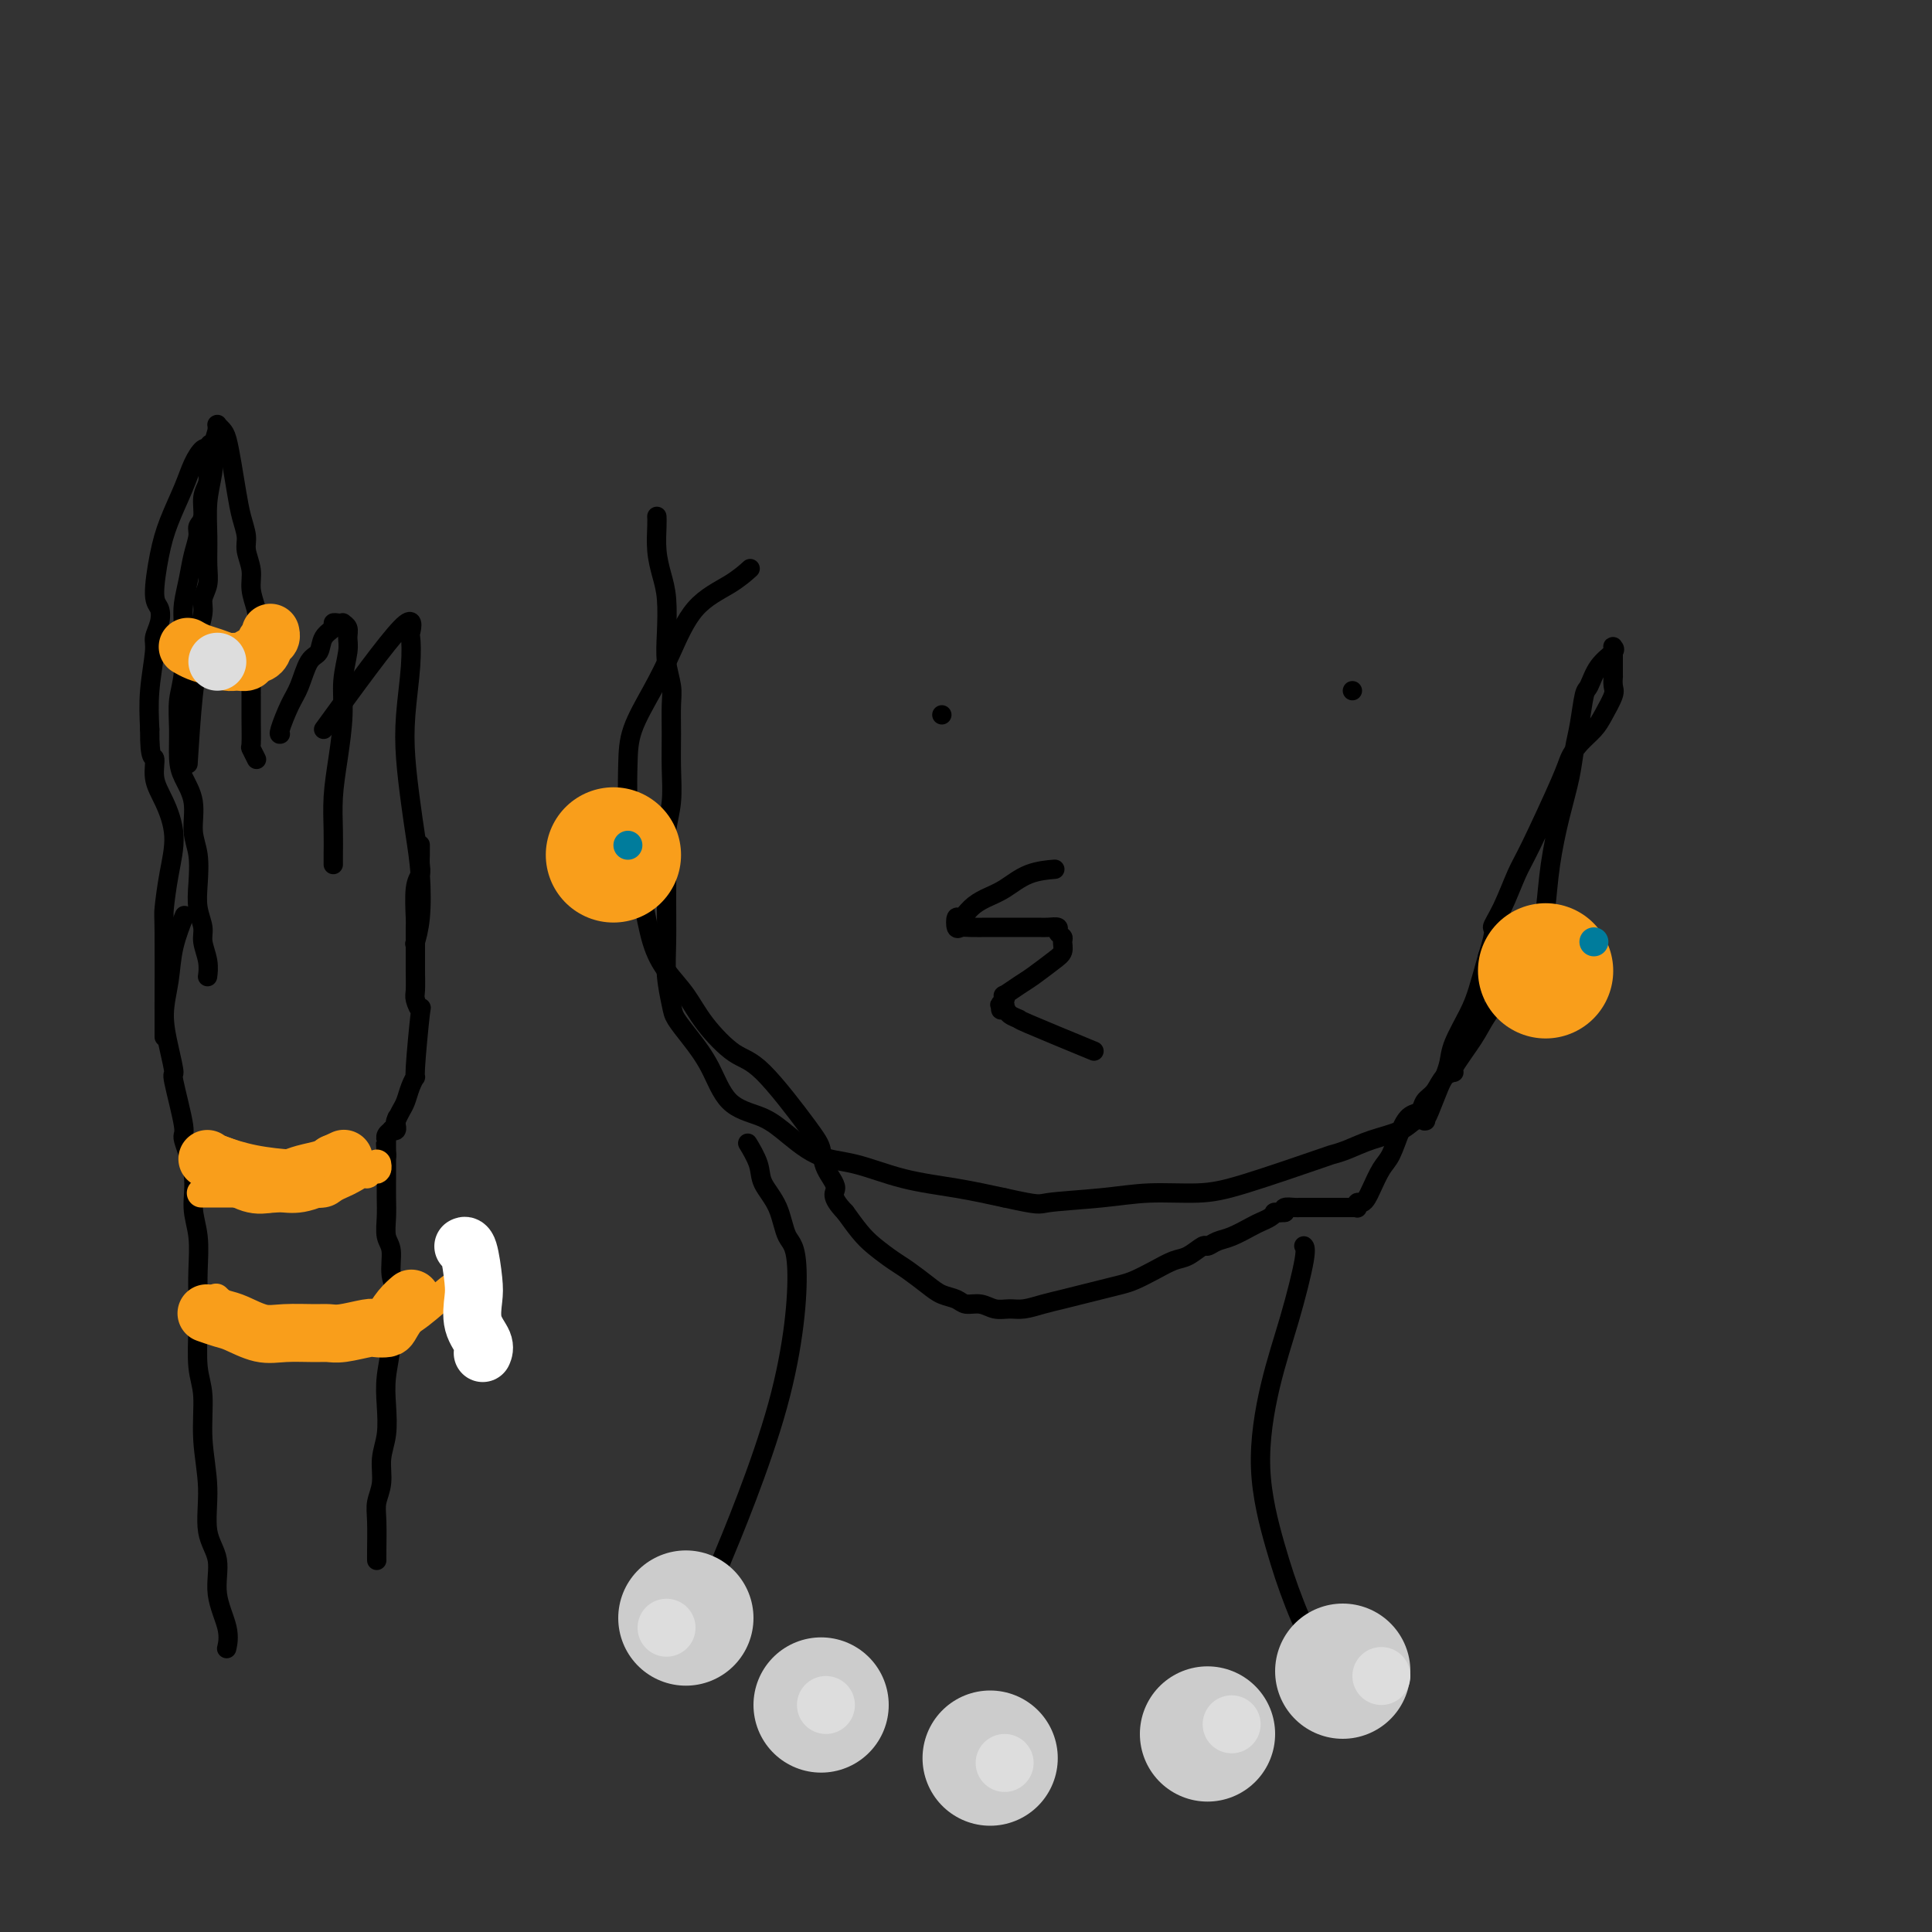 <svg viewBox='0 0 400 400' version='1.1' xmlns='http://www.w3.org/2000/svg' xmlns:xlink='http://www.w3.org/1999/xlink'><rect x="0" y="0" width="400" height="400" fill="#333333" stroke="none"/><g fill='none' stroke='#000000' stroke-width='4' stroke-linecap='round' stroke-linejoin='round'><path d='M136,107c-0.000,-0.008 -0.001,-0.015 0,0c0.001,0.015 0.003,0.054 0,0c-0.003,-0.054 -0.011,-0.201 0,0c0.011,0.201 0.042,0.751 0,2c-0.042,1.249 -0.156,3.197 0,5c0.156,1.803 0.581,3.462 1,5c0.419,1.538 0.830,2.955 1,5c0.170,2.045 0.098,4.719 0,7c-0.098,2.281 -0.223,4.169 0,6c0.223,1.831 0.793,3.605 1,5c0.207,1.395 0.052,2.413 0,4c-0.052,1.587 0.000,3.745 0,6c-0.000,2.255 -0.053,4.609 0,7c0.053,2.391 0.211,4.819 0,7c-0.211,2.181 -0.789,4.114 -1,6c-0.211,1.886 -0.053,3.723 0,6c0.053,2.277 0.002,4.993 0,8c-0.002,3.007 0.046,6.305 0,9c-0.046,2.695 -0.186,4.787 0,7c0.186,2.213 0.697,4.546 1,6c0.303,1.454 0.398,2.027 1,3c0.602,0.973 1.712,2.344 3,4c1.288,1.656 2.754,3.596 4,6c1.246,2.404 2.272,5.272 4,7c1.728,1.728 4.159,2.315 6,3c1.841,0.685 3.094,1.468 5,3c1.906,1.532 4.467,3.814 7,5c2.533,1.186 5.040,1.277 8,2c2.960,0.723 6.374,2.079 10,3c3.626,0.921 7.465,1.406 11,2c3.535,0.594 6.768,1.297 10,2'/><path d='M208,248c7.530,1.662 6.857,1.318 9,1c2.143,-0.318 7.104,-0.611 11,-1c3.896,-0.389 6.726,-0.874 10,-1c3.274,-0.126 6.990,0.108 10,0c3.010,-0.108 5.314,-0.557 10,-2c4.686,-1.443 11.755,-3.881 15,-5c3.245,-1.119 2.665,-0.920 3,-1c0.335,-0.080 1.586,-0.438 3,-1c1.414,-0.562 2.992,-1.327 5,-2c2.008,-0.673 4.447,-1.252 6,-2c1.553,-0.748 2.220,-1.665 3,-2c0.780,-0.335 1.673,-0.090 2,0c0.327,0.090 0.088,0.024 0,0c-0.088,-0.024 -0.024,-0.006 0,0c0.024,0.006 0.006,0.002 0,0c-0.006,-0.002 -0.002,0.000 0,0c0.002,-0.000 0.003,-0.003 0,0c-0.003,0.003 -0.008,0.011 0,0c0.008,-0.011 0.029,-0.043 0,0c-0.029,0.043 -0.110,0.161 0,0c0.110,-0.161 0.409,-0.599 1,-2c0.591,-1.401 1.475,-3.764 2,-5c0.525,-1.236 0.693,-1.346 1,-2c0.307,-0.654 0.754,-1.852 1,-3c0.246,-1.148 0.293,-2.246 1,-4c0.707,-1.754 2.075,-4.165 3,-6c0.925,-1.835 1.407,-3.096 2,-5c0.593,-1.904 1.296,-4.452 2,-7'/><path d='M308,198c2.004,-6.168 1.013,-5.588 1,-6c-0.013,-0.412 0.952,-1.814 2,-4c1.048,-2.186 2.181,-5.155 3,-7c0.819,-1.845 1.326,-2.567 3,-6c1.674,-3.433 4.517,-9.579 6,-13c1.483,-3.421 1.606,-4.118 2,-5c0.394,-0.882 1.058,-1.951 2,-3c0.942,-1.049 2.161,-2.079 3,-3c0.839,-0.921 1.297,-1.733 2,-3c0.703,-1.267 1.653,-2.990 2,-4c0.347,-1.010 0.093,-1.308 0,-2c-0.093,-0.692 -0.025,-1.779 0,-2c0.025,-0.221 0.007,0.425 0,0c-0.007,-0.425 -0.002,-1.921 0,-3c0.002,-1.079 -0.000,-1.739 0,-2c0.000,-0.261 0.003,-0.121 0,0c-0.003,0.121 -0.010,0.222 0,0c0.010,-0.222 0.038,-0.767 0,-1c-0.038,-0.233 -0.143,-0.155 0,0c0.143,0.155 0.533,0.386 0,1c-0.533,0.614 -1.988,1.611 -3,3c-1.012,1.389 -1.580,3.170 -2,4c-0.420,0.830 -0.693,0.710 -1,2c-0.307,1.290 -0.649,3.990 -1,6c-0.351,2.010 -0.710,3.331 -1,5c-0.290,1.669 -0.511,3.685 -1,6c-0.489,2.315 -1.244,4.930 -2,8c-0.756,3.070 -1.511,6.596 -2,10c-0.489,3.404 -0.711,6.687 -1,9c-0.289,2.313 -0.644,3.657 -1,5'/><path d='M319,193c-1.830,8.818 -1.406,5.361 -2,5c-0.594,-0.361 -2.206,2.372 -4,5c-1.794,2.628 -3.769,5.150 -5,7c-1.231,1.850 -1.719,3.027 -3,5c-1.281,1.973 -3.355,4.741 -4,6c-0.645,1.259 0.140,1.010 0,1c-0.140,-0.010 -1.206,0.220 -2,1c-0.794,0.780 -1.315,2.111 -2,3c-0.685,0.889 -1.535,1.337 -2,2c-0.465,0.663 -0.547,1.541 -1,2c-0.453,0.459 -1.277,0.501 -2,1c-0.723,0.499 -1.346,1.457 -2,3c-0.654,1.543 -1.341,3.671 -2,5c-0.659,1.329 -1.291,1.858 -2,3c-0.709,1.142 -1.496,2.898 -2,4c-0.504,1.102 -0.723,1.549 -1,2c-0.277,0.451 -0.610,0.905 -1,1c-0.390,0.095 -0.838,-0.171 -1,0c-0.162,0.171 -0.038,0.778 0,1c0.038,0.222 -0.010,0.060 0,0c0.010,-0.060 0.078,-0.016 0,0c-0.078,0.016 -0.301,0.004 -1,0c-0.699,-0.004 -1.875,-0.001 -3,0c-1.125,0.001 -2.198,0.001 -3,0c-0.802,-0.001 -1.333,-0.001 -2,0c-0.667,0.001 -1.472,0.003 -2,0c-0.528,-0.003 -0.781,-0.011 -1,0c-0.219,0.011 -0.405,0.041 -1,0c-0.595,-0.041 -1.599,-0.155 -2,0c-0.401,0.155 -0.201,0.577 0,1'/><path d='M266,251c-2.895,0.263 -2.133,-0.080 -2,0c0.133,0.080 -0.362,0.584 -1,1c-0.638,0.416 -1.418,0.743 -2,1c-0.582,0.257 -0.966,0.445 -2,1c-1.034,0.555 -2.717,1.476 -4,2c-1.283,0.524 -2.166,0.650 -3,1c-0.834,0.350 -1.618,0.923 -2,1c-0.382,0.077 -0.360,-0.340 -1,0c-0.640,0.340 -1.941,1.439 -3,2c-1.059,0.561 -1.875,0.584 -3,1c-1.125,0.416 -2.558,1.225 -4,2c-1.442,0.775 -2.892,1.517 -4,2c-1.108,0.483 -1.874,0.706 -3,1c-1.126,0.294 -2.612,0.657 -4,1c-1.388,0.343 -2.678,0.666 -4,1c-1.322,0.334 -2.675,0.679 -4,1c-1.325,0.321 -2.623,0.618 -4,1c-1.377,0.382 -2.834,0.849 -4,1c-1.166,0.151 -2.041,-0.015 -3,0c-0.959,0.015 -2.003,0.212 -3,0c-0.997,-0.212 -1.945,-0.832 -3,-1c-1.055,-0.168 -2.215,0.117 -3,0c-0.785,-0.117 -1.195,-0.635 -2,-1c-0.805,-0.365 -2.004,-0.576 -3,-1c-0.996,-0.424 -1.789,-1.060 -3,-2c-1.211,-0.940 -2.841,-2.183 -4,-3c-1.159,-0.817 -1.847,-1.209 -3,-2c-1.153,-0.791 -2.772,-1.982 -4,-3c-1.228,-1.018 -2.065,-1.862 -3,-3c-0.935,-1.138 -1.967,-2.569 -3,-4'/><path d='M175,251c-3.438,-3.575 -2.033,-4.012 -2,-5c0.033,-0.988 -1.308,-2.527 -2,-4c-0.692,-1.473 -0.737,-2.882 -1,-4c-0.263,-1.118 -0.744,-1.947 -3,-5c-2.256,-3.053 -6.288,-8.332 -9,-11c-2.712,-2.668 -4.106,-2.727 -6,-4c-1.894,-1.273 -4.289,-3.761 -6,-6c-1.711,-2.239 -2.738,-4.230 -4,-6c-1.262,-1.770 -2.759,-3.321 -4,-5c-1.241,-1.679 -2.228,-3.486 -3,-6c-0.772,-2.514 -1.331,-5.733 -2,-9c-0.669,-3.267 -1.449,-6.580 -2,-10c-0.551,-3.420 -0.872,-6.945 -1,-10c-0.128,-3.055 -0.064,-5.639 0,-8c0.064,-2.361 0.127,-4.497 1,-7c0.873,-2.503 2.557,-5.372 4,-8c1.443,-2.628 2.646,-5.016 4,-8c1.354,-2.984 2.858,-6.563 5,-9c2.142,-2.437 4.923,-3.733 7,-5c2.077,-1.267 3.451,-2.505 4,-3c0.549,-0.495 0.275,-0.248 0,0'/><path d='M155,237c0.004,0.007 0.008,0.014 0,0c-0.008,-0.014 -0.029,-0.049 0,0c0.029,0.049 0.109,0.180 0,0c-0.109,-0.180 -0.406,-0.672 0,0c0.406,0.672 1.515,2.509 2,4c0.485,1.491 0.347,2.637 1,4c0.653,1.363 2.096,2.945 3,5c0.904,2.055 1.270,4.584 2,6c0.730,1.416 1.825,1.720 2,7c0.175,5.280 -0.568,15.537 -4,28c-3.432,12.463 -9.552,27.132 -12,33c-2.448,5.868 -1.224,2.934 0,0'/><path d='M270,258c-0.000,-0.000 -0.001,-0.001 0,0c0.001,0.001 0.002,0.002 0,0c-0.002,-0.002 -0.009,-0.008 0,0c0.009,0.008 0.032,0.030 0,0c-0.032,-0.030 -0.120,-0.112 0,0c0.120,0.112 0.447,0.420 0,3c-0.447,2.580 -1.668,7.433 -3,12c-1.332,4.567 -2.776,8.847 -4,14c-1.224,5.153 -2.229,11.179 -2,17c0.229,5.821 1.691,11.438 3,16c1.309,4.562 2.464,8.068 4,12c1.536,3.932 3.452,8.289 6,12c2.548,3.711 5.728,6.774 7,8c1.272,1.226 0.636,0.613 0,0'/></g>
<g fill='none' stroke='#CCCCCC' stroke-width='4' stroke-linecap='round' stroke-linejoin='round'><path d='M140,333c0.000,-0.000 0.000,-0.000 0,0c0.000,0.000 0.000,0.000 0,0c0.000,-0.000 -0.000,-0.000 0,0c0.000,0.000 0.000,0.001 0,0c-0.000,-0.001 0.000,-0.003 0,0c0.000,0.003 0.000,0.011 0,0c0.000,-0.011 0.000,-0.042 0,0c0.000,0.042 0.000,0.155 0,0c0.000,-0.155 0.000,-0.579 0,-1c0.000,-0.421 0.000,-0.837 0,-1c0.000,-0.163 0.000,-0.071 0,0c0.000,0.071 0.000,0.122 0,0c-0.000,-0.122 0.000,-0.418 0,0c0.000,0.418 0.000,1.548 0,2c0.000,0.452 0.000,0.226 0,0'/></g>
<g fill='none' stroke='#CCCCCC' stroke-width='28' stroke-linecap='round' stroke-linejoin='round'><path d='M142,335c0.000,0.000 0.000,0.000 0,0c0.000,0.000 0.000,0.000 0,0c0.000,-0.000 0.000,0.000 0,0c-0.000,0.000 0.000,0.000 0,0c0.000,0.000 0.000,0.000 0,0'/><path d='M170,353c0.000,0.000 0.000,0.000 0,0c0.000,0.000 0.000,0.000 0,0c0.000,0.000 0.000,0.000 0,0c0.000,0.000 0.000,0.000 0,0c0.000,0.000 0.000,0.000 0,0'/><path d='M205,364c0.000,0.000 0.000,0.000 0,0c0.000,0.000 0.000,0.000 0,0c0.000,0.000 -0.000,0.000 0,0c0.000,0.000 0.000,0.000 0,0c0.000,-0.000 0.000,0.000 0,0'/><path d='M250,359c0.000,0.000 0.000,0.000 0,0c0.000,0.000 -0.000,0.000 0,0c0.000,0.000 0.000,0.000 0,0c-0.000,0.000 -0.000,-0.000 0,0c0.000,0.000 0.000,0.000 0,0c0.000,-0.000 0.000,0.000 0,0c0.000,0.000 0.000,0.000 0,0'/><path d='M278,346c0.000,0.000 0.000,0.000 0,0c0.000,0.000 0.000,0.000 0,0c0.000,0.000 0.000,0.000 0,0c0.000,0.000 0.000,0.000 0,0c0.000,0.000 0.000,0.000 0,0c0.000,0.000 0.000,0.000 0,0'/></g>
<g fill='none' stroke='#DDDDDD' stroke-width='12' stroke-linecap='round' stroke-linejoin='round'><path d='M138,337c0.000,0.000 0.000,0.000 0,0c0.000,0.000 0.000,0.000 0,0c0.000,0.000 0.000,0.000 0,0c0.000,0.000 0.000,0.000 0,0c0.000,-0.000 0.000,0.000 0,0c0.000,0.000 0.000,0.000 0,0'/><path d='M171,353c0.000,0.000 0.000,0.000 0,0c0.000,0.000 0.000,0.000 0,0c-0.000,0.000 0.000,0.000 0,0c0.000,0.000 0.000,0.000 0,0c0.000,0.000 0.000,0.000 0,0c0.000,0.000 0.000,0.000 0,0c0.000,0.000 0.000,0.000 0,0'/><path d='M208,365c0.000,0.000 0.000,0.000 0,0c0.000,0.000 -0.000,0.000 0,0c0.000,0.000 0.000,0.000 0,0c0.000,0.000 -0.000,0.000 0,0c0.000,0.000 0.000,0.000 0,0c-0.000,0.000 0.000,0.000 0,0'/><path d='M255,357c0.000,0.000 0.000,0.000 0,0c0.000,0.000 0.000,0.000 0,0c-0.000,0.000 0.000,0.000 0,0c0.000,0.000 -0.000,0.000 0,0c0.000,-0.000 0.000,0.000 0,0c0.000,0.000 0.000,0.000 0,0'/><path d='M286,347c0.000,0.000 0.000,0.000 0,0c0.000,0.000 0.000,0.000 0,0c0.000,0.000 0.000,0.000 0,0c0.000,0.000 0.000,0.000 0,0c0.000,-0.000 0.000,0.000 0,0c0.000,0.000 0.000,0.000 0,0'/></g>
<g fill='none' stroke='#000000' stroke-width='4' stroke-linecap='round' stroke-linejoin='round'><path d='M78,323c0.000,0.000 0.000,0.000 0,0c-0.000,-0.000 -0.000,-0.000 0,0c0.000,0.000 0.000,0.001 0,0c-0.000,-0.001 -0.000,-0.003 0,0c0.000,0.003 0.000,0.009 0,0c-0.000,-0.009 -0.001,-0.035 0,0c0.001,0.035 0.004,0.132 0,0c-0.004,-0.132 -0.016,-0.491 0,-2c0.016,-1.509 0.061,-4.166 0,-6c-0.061,-1.834 -0.226,-2.846 0,-4c0.226,-1.154 0.844,-2.452 1,-4c0.156,-1.548 -0.150,-3.346 0,-5c0.150,-1.654 0.757,-3.163 1,-5c0.243,-1.837 0.123,-4.003 0,-6c-0.123,-1.997 -0.247,-3.824 0,-6c0.247,-2.176 0.866,-4.701 1,-7c0.134,-2.299 -0.217,-4.372 0,-6c0.217,-1.628 1.000,-2.813 1,-4c-0.000,-1.187 -0.785,-2.378 -1,-4c-0.215,-1.622 0.138,-3.675 0,-5c-0.138,-1.325 -0.769,-1.922 -1,-3c-0.231,-1.078 -0.062,-2.636 0,-4c0.062,-1.364 0.017,-2.533 0,-4c-0.017,-1.467 -0.004,-3.233 0,-4c0.004,-0.767 0.001,-0.535 0,-1c-0.001,-0.465 -0.000,-1.627 0,-2c0.000,-0.373 0.000,0.044 0,0c-0.000,-0.044 -0.000,-0.548 0,-1c0.000,-0.452 0.000,-0.853 0,-1c-0.000,-0.147 -0.000,-0.042 0,0c0.000,0.042 0.000,0.021 0,0'/><path d='M80,239c-0.309,-4.428 -0.083,-0.998 0,0c0.083,0.998 0.023,-0.436 0,-1c-0.023,-0.564 -0.007,-0.259 0,0c0.007,0.259 0.006,0.472 0,0c-0.006,-0.472 -0.017,-1.629 0,-2c0.017,-0.371 0.061,0.045 0,0c-0.061,-0.045 -0.227,-0.552 0,-1c0.227,-0.448 0.845,-0.838 1,-1c0.155,-0.162 -0.155,-0.096 0,0c0.155,0.096 0.774,0.222 1,0c0.226,-0.222 0.061,-0.791 0,-1c-0.061,-0.209 -0.016,-0.059 0,0c0.016,0.059 0.004,0.026 0,0c-0.004,-0.026 -0.001,-0.045 0,0c0.001,0.045 0.000,0.156 0,0c-0.000,-0.156 -0.000,-0.578 0,-1'/><path d='M82,232c0.322,-1.110 0.127,-0.383 0,0c-0.127,0.383 -0.188,0.424 0,0c0.188,-0.424 0.624,-1.311 1,-2c0.376,-0.689 0.693,-1.178 1,-2c0.307,-0.822 0.605,-1.976 1,-3c0.395,-1.024 0.887,-1.917 1,-2c0.113,-0.083 -0.152,0.643 0,-2c0.152,-2.643 0.720,-8.654 1,-11c0.280,-2.346 0.271,-1.027 0,-1c-0.271,0.027 -0.805,-1.237 -1,-2c-0.195,-0.763 -0.052,-1.026 0,-2c0.052,-0.974 0.013,-2.659 0,-4c-0.013,-1.341 0.000,-2.337 0,-4c-0.000,-1.663 -0.014,-3.992 0,-5c0.014,-1.008 0.056,-0.693 0,-2c-0.056,-1.307 -0.211,-4.235 0,-6c0.211,-1.765 0.789,-2.367 1,-3c0.211,-0.633 0.057,-1.298 0,-2c-0.057,-0.702 -0.015,-1.442 0,-2c0.015,-0.558 0.004,-0.934 0,-1c-0.004,-0.066 -0.001,0.178 0,0c0.001,-0.178 0.000,-0.780 0,-1c-0.000,-0.220 -0.000,-0.059 0,0c0.000,0.059 0.000,0.017 0,0c-0.000,-0.017 -0.000,-0.008 0,0'/><path d='M43,202c-0.000,0.001 -0.000,0.002 0,0c0.000,-0.002 0.001,-0.009 0,0c-0.001,0.009 -0.004,0.032 0,0c0.004,-0.032 0.016,-0.118 0,0c-0.016,0.118 -0.061,0.441 0,0c0.061,-0.441 0.226,-1.645 0,-3c-0.226,-1.355 -0.844,-2.862 -1,-4c-0.156,-1.138 0.150,-1.909 0,-3c-0.150,-1.091 -0.756,-2.503 -1,-4c-0.244,-1.497 -0.124,-3.079 0,-5c0.124,-1.921 0.254,-4.182 0,-6c-0.254,-1.818 -0.891,-3.195 -1,-5c-0.109,-1.805 0.309,-4.040 0,-6c-0.309,-1.960 -1.347,-3.646 -2,-5c-0.653,-1.354 -0.921,-2.375 -1,-4c-0.079,-1.625 0.031,-3.854 0,-6c-0.031,-2.146 -0.201,-4.208 0,-6c0.201,-1.792 0.775,-3.315 1,-6c0.225,-2.685 0.103,-6.533 0,-9c-0.103,-2.467 -0.186,-3.553 0,-5c0.186,-1.447 0.642,-3.253 1,-5c0.358,-1.747 0.617,-3.433 1,-5c0.383,-1.567 0.891,-3.014 1,-4c0.109,-0.986 -0.181,-1.512 0,-2c0.181,-0.488 0.833,-0.939 1,-2c0.167,-1.061 -0.151,-2.733 0,-4c0.151,-1.267 0.773,-2.130 1,-3c0.227,-0.870 0.061,-1.749 0,-2c-0.061,-0.251 -0.016,0.125 0,0c0.016,-0.125 0.005,-0.750 0,-1c-0.005,-0.250 -0.002,-0.125 0,0'/><path d='M43,97c0.925,-9.480 0.238,-3.179 0,-1c-0.238,2.179 -0.025,0.235 0,-1c0.025,-1.235 -0.137,-1.760 0,-2c0.137,-0.240 0.573,-0.194 1,-1c0.427,-0.806 0.847,-2.465 1,-3c0.153,-0.535 0.040,0.052 0,0c-0.040,-0.052 -0.008,-0.743 0,-1c0.008,-0.257 -0.009,-0.079 0,0c0.009,0.079 0.044,0.059 0,0c-0.044,-0.059 -0.166,-0.159 0,0c0.166,0.159 0.622,0.576 1,1c0.378,0.424 0.680,0.855 1,2c0.320,1.145 0.659,3.005 1,5c0.341,1.995 0.684,4.126 1,6c0.316,1.874 0.606,3.491 1,5c0.394,1.509 0.894,2.911 1,4c0.106,1.089 -0.181,1.865 0,3c0.181,1.135 0.829,2.629 1,4c0.171,1.371 -0.136,2.619 0,4c0.136,1.381 0.716,2.895 1,4c0.284,1.105 0.272,1.801 0,3c-0.272,1.199 -0.805,2.902 -1,4c-0.195,1.098 -0.052,1.590 0,2c0.052,0.410 0.014,0.739 0,1c-0.014,0.261 -0.004,0.455 0,1c0.004,0.545 0.001,1.441 0,2c-0.001,0.559 -0.001,0.779 0,1'/><path d='M52,140c0.000,3.760 0.000,2.161 0,2c-0.000,-0.161 -0.001,1.118 0,2c0.001,0.882 0.004,1.368 0,2c-0.004,0.632 -0.015,1.410 0,3c0.015,1.590 0.056,3.993 0,5c-0.056,1.007 -0.207,0.617 0,1c0.207,0.383 0.774,1.538 1,2c0.226,0.462 0.113,0.231 0,0'/><path d='M39,157c-0.006,0.093 -0.012,0.185 0,0c0.012,-0.185 0.040,-0.649 0,0c-0.040,0.649 -0.150,2.410 0,0c0.150,-2.410 0.561,-8.991 1,-13c0.439,-4.009 0.906,-5.447 1,-7c0.094,-1.553 -0.185,-3.222 0,-5c0.185,-1.778 0.834,-3.667 1,-5c0.166,-1.333 -0.153,-2.112 0,-3c0.153,-0.888 0.776,-1.885 1,-3c0.224,-1.115 0.047,-2.347 0,-4c-0.047,-1.653 0.036,-3.725 0,-6c-0.036,-2.275 -0.191,-4.753 0,-7c0.191,-2.247 0.729,-4.265 1,-6c0.271,-1.735 0.277,-3.189 0,-4c-0.277,-0.811 -0.836,-0.978 -1,-1c-0.164,-0.022 0.066,0.103 0,0c-0.066,-0.103 -0.426,-0.433 -1,0c-0.574,0.433 -1.360,1.628 -2,3c-0.640,1.372 -1.135,2.919 -2,5c-0.865,2.081 -2.101,4.696 -3,7c-0.899,2.304 -1.460,4.298 -2,7c-0.540,2.702 -1.058,6.112 -1,8c0.058,1.888 0.691,2.253 1,3c0.309,0.747 0.293,1.877 0,3c-0.293,1.123 -0.862,2.239 -1,3c-0.138,0.761 0.155,1.166 0,3c-0.155,1.834 -0.759,5.095 -1,8c-0.241,2.905 -0.121,5.452 0,8'/><path d='M31,151c-0.060,6.744 0.790,5.602 1,6c0.210,0.398 -0.221,2.334 0,4c0.221,1.666 1.092,3.060 2,5c0.908,1.940 1.851,4.425 2,7c0.149,2.575 -0.496,5.242 -1,8c-0.504,2.758 -0.867,5.609 -1,7c-0.133,1.391 -0.036,1.323 0,5c0.036,3.677 0.010,11.099 0,14c-0.010,2.901 -0.003,1.281 0,2c0.003,0.719 0.001,3.777 0,5c-0.001,1.223 -0.000,0.612 0,0'/><path d='M58,152c0.000,-0.000 0.000,-0.000 0,0c-0.000,0.000 -0.002,0.001 0,0c0.002,-0.001 0.006,-0.002 0,0c-0.006,0.002 -0.024,0.008 0,0c0.024,-0.008 0.089,-0.030 0,0c-0.089,0.030 -0.332,0.112 0,-1c0.332,-1.112 1.239,-3.418 2,-5c0.761,-1.582 1.374,-2.441 2,-4c0.626,-1.559 1.263,-3.819 2,-5c0.737,-1.181 1.573,-1.283 2,-2c0.427,-0.717 0.444,-2.048 1,-3c0.556,-0.952 1.651,-1.524 2,-2c0.349,-0.476 -0.046,-0.857 0,-1c0.046,-0.143 0.534,-0.046 1,0c0.466,0.046 0.911,0.043 1,0c0.089,-0.043 -0.176,-0.127 0,0c0.176,0.127 0.794,0.466 1,1c0.206,0.534 -0.000,1.263 0,2c0.000,0.737 0.207,1.482 0,3c-0.207,1.518 -0.826,3.808 -1,6c-0.174,2.192 0.097,4.285 0,7c-0.097,2.715 -0.562,6.052 -1,9c-0.438,2.948 -0.849,5.508 -1,8c-0.151,2.492 -0.040,4.915 0,7c0.040,2.085 0.011,3.830 0,5c-0.011,1.170 -0.003,1.763 0,2c0.003,0.237 0.002,0.119 0,0'/><path d='M67,151c6.534,-8.990 13.068,-17.979 16,-21c2.932,-3.021 2.263,-0.073 2,1c-0.263,1.073 -0.120,0.270 0,1c0.120,0.730 0.217,2.993 0,6c-0.217,3.007 -0.748,6.758 -1,10c-0.252,3.242 -0.224,5.976 0,9c0.224,3.024 0.645,6.338 1,9c0.355,2.662 0.645,4.672 1,7c0.355,2.328 0.776,4.975 1,8c0.224,3.025 0.253,6.430 0,9c-0.253,2.570 -0.786,4.306 -1,5c-0.214,0.694 -0.107,0.347 0,0'/><path d='M38,190c-0.004,0.010 -0.008,0.020 0,0c0.008,-0.020 0.028,-0.069 0,0c-0.028,0.069 -0.103,0.256 0,0c0.103,-0.256 0.384,-0.955 0,0c-0.384,0.955 -1.433,3.564 -2,6c-0.567,2.436 -0.651,4.700 -1,7c-0.349,2.300 -0.961,4.634 -1,7c-0.039,2.366 0.495,4.762 1,7c0.505,2.238 0.980,4.319 1,5c0.020,0.681 -0.416,-0.038 0,2c0.416,2.038 1.685,6.832 2,9c0.315,2.168 -0.322,1.709 0,3c0.322,1.291 1.603,4.332 2,7c0.397,2.668 -0.089,4.961 0,7c0.089,2.039 0.755,3.822 1,6c0.245,2.178 0.070,4.749 0,7c-0.070,2.251 -0.034,4.180 0,6c0.034,1.820 0.066,3.529 0,6c-0.066,2.471 -0.230,5.703 0,8c0.230,2.297 0.854,3.658 1,6c0.146,2.342 -0.187,5.663 0,9c0.187,3.337 0.895,6.688 1,10c0.105,3.312 -0.392,6.583 0,9c0.392,2.417 1.674,3.979 2,6c0.326,2.021 -0.304,4.500 0,7c0.304,2.500 1.543,5.019 2,7c0.457,1.981 0.130,3.423 0,4c-0.130,0.577 -0.065,0.288 0,0'/></g>
<g fill='none' stroke='#F99E1B' stroke-width='12' stroke-linecap='round' stroke-linejoin='round'><path d='M43,240c-0.000,-0.000 -0.000,-0.000 0,0c0.000,0.000 0.000,0.000 0,0c-0.000,-0.000 -0.001,-0.001 0,0c0.001,0.001 0.003,0.002 0,0c-0.003,-0.002 -0.010,-0.008 0,0c0.010,0.008 0.036,0.030 0,0c-0.036,-0.030 -0.136,-0.113 0,0c0.136,0.113 0.506,0.423 2,1c1.494,0.577 4.112,1.423 7,2c2.888,0.577 6.047,0.886 8,1c1.953,0.114 2.701,0.033 3,0c0.299,-0.033 0.150,-0.016 0,0'/><path d='M48,243c0.000,0.000 0.001,0.001 0,0c-0.001,-0.001 -0.003,-0.002 0,0c0.003,0.002 0.013,0.008 0,0c-0.013,-0.008 -0.048,-0.029 0,0c0.048,0.029 0.180,0.110 0,0c-0.180,-0.110 -0.671,-0.411 0,0c0.671,0.411 2.505,1.533 4,2c1.495,0.467 2.651,0.280 4,0c1.349,-0.280 2.891,-0.653 4,-1c1.109,-0.347 1.786,-0.668 3,-1c1.214,-0.332 2.965,-0.677 4,-1c1.035,-0.323 1.356,-0.625 2,-1c0.644,-0.375 1.613,-0.821 2,-1c0.387,-0.179 0.194,-0.089 0,0'/><path d='M45,241c-0.002,-0.001 -0.005,-0.002 0,0c0.005,0.002 0.017,0.006 0,0c-0.017,-0.006 -0.063,-0.022 0,0c0.063,0.022 0.236,0.082 0,0c-0.236,-0.082 -0.879,-0.308 0,0c0.879,0.308 3.282,1.149 5,2c1.718,0.851 2.751,1.713 4,2c1.249,0.287 2.713,-0.000 4,0c1.287,0.000 2.396,0.289 4,0c1.604,-0.289 3.701,-1.155 5,-2c1.299,-0.845 1.800,-1.670 2,-2c0.200,-0.330 0.100,-0.165 0,0'/><path d='M43,272c0.005,0.002 0.011,0.004 0,0c-0.011,-0.004 -0.038,-0.013 0,0c0.038,0.013 0.141,0.050 0,0c-0.141,-0.050 -0.525,-0.185 0,0c0.525,0.185 1.961,0.691 3,1c1.039,0.309 1.682,0.422 3,1c1.318,0.578 3.313,1.620 5,2c1.687,0.380 3.068,0.098 5,0c1.932,-0.098 4.414,-0.012 6,0c1.586,0.012 2.274,-0.049 3,0c0.726,0.049 1.489,0.208 3,0c1.511,-0.208 3.769,-0.783 5,-1c1.231,-0.217 1.433,-0.076 2,0c0.567,0.076 1.497,0.087 2,0c0.503,-0.087 0.578,-0.271 1,-1c0.422,-0.729 1.191,-2.004 2,-3c0.809,-0.996 1.660,-1.713 2,-2c0.340,-0.287 0.170,-0.143 0,0'/></g>
<g fill='none' stroke='#F99E1B' stroke-width='6' stroke-linecap='round' stroke-linejoin='round'><path d='M42,247c0.001,-0.000 0.001,-0.000 0,0c-0.001,0.000 -0.004,0.000 0,0c0.004,-0.000 0.013,-0.000 0,0c-0.013,0.000 -0.049,0.000 0,0c0.049,-0.000 0.183,-0.000 0,0c-0.183,0.000 -0.682,0.000 0,0c0.682,-0.000 2.544,-0.000 4,0c1.456,0.000 2.505,0.001 4,0c1.495,-0.001 3.436,-0.003 5,0c1.564,0.003 2.751,0.012 4,0c1.249,-0.012 2.561,-0.044 4,0c1.439,0.044 3.005,0.166 4,0c0.995,-0.166 1.419,-0.618 2,-1c0.581,-0.382 1.318,-0.695 2,-1c0.682,-0.305 1.310,-0.604 2,-1c0.690,-0.396 1.443,-0.890 2,-1c0.557,-0.110 0.920,0.163 1,0c0.080,-0.163 -0.122,-0.762 0,-1c0.122,-0.238 0.569,-0.115 1,0c0.431,0.115 0.847,0.223 1,0c0.153,-0.223 0.044,-0.778 0,-1c-0.044,-0.222 -0.022,-0.111 0,0'/><path d='M45,269c0.000,0.000 0.001,0.001 0,0c-0.001,-0.001 -0.003,-0.003 0,0c0.003,0.003 0.010,0.010 0,0c-0.010,-0.010 -0.038,-0.037 0,0c0.038,0.037 0.141,0.139 0,0c-0.141,-0.139 -0.527,-0.518 0,0c0.527,0.518 1.967,1.932 4,3c2.033,1.068 4.658,1.789 7,2c2.342,0.211 4.401,-0.086 6,0c1.599,0.086 2.737,0.557 4,1c1.263,0.443 2.649,0.858 4,1c1.351,0.142 2.665,0.011 4,0c1.335,-0.011 2.691,0.098 4,0c1.309,-0.098 2.572,-0.405 4,-1c1.428,-0.595 3.022,-1.479 5,-3c1.978,-1.521 4.340,-3.679 6,-5c1.660,-1.321 2.617,-1.806 3,-2c0.383,-0.194 0.191,-0.097 0,0'/></g>
<g fill='none' stroke='#FFFFFF' stroke-width='12' stroke-linecap='round' stroke-linejoin='round'><path d='M96,258c-0.000,0.000 -0.001,0.000 0,0c0.001,-0.000 0.003,-0.002 0,0c-0.003,0.002 -0.011,0.006 0,0c0.011,-0.006 0.042,-0.023 0,0c-0.042,0.023 -0.157,0.084 0,0c0.157,-0.084 0.585,-0.315 1,1c0.415,1.315 0.815,4.174 1,6c0.185,1.826 0.155,2.619 0,4c-0.155,1.381 -0.433,3.350 0,5c0.433,1.650 1.578,2.983 2,4c0.422,1.017 0.121,1.719 0,2c-0.121,0.281 -0.060,0.140 0,0'/></g>
<g fill='none' stroke='#F99E1B' stroke-width='12' stroke-linecap='round' stroke-linejoin='round'><path d='M39,134c0.003,0.002 0.006,0.004 0,0c-0.006,-0.004 -0.021,-0.012 0,0c0.021,0.012 0.078,0.046 0,0c-0.078,-0.046 -0.292,-0.170 0,0c0.292,0.170 1.090,0.635 2,1c0.910,0.365 1.930,0.630 3,1c1.070,0.370 2.188,0.843 3,1c0.812,0.157 1.316,-0.003 2,0c0.684,0.003 1.546,0.170 2,0c0.454,-0.170 0.500,-0.676 1,-1c0.500,-0.324 1.454,-0.465 2,-1c0.546,-0.535 0.682,-1.463 1,-2c0.318,-0.537 0.816,-0.683 1,-1c0.184,-0.317 0.052,-0.805 0,-1c-0.052,-0.195 -0.026,-0.098 0,0'/></g>
<g fill='none' stroke='#DDDDDD' stroke-width='12' stroke-linecap='round' stroke-linejoin='round'><path d='M45,137c0.000,0.000 0.000,0.000 0,0c0.000,0.000 0.000,0.000 0,0c0.000,0.000 0.000,0.000 0,0c0.000,0.000 0.000,0.000 0,0c0.000,0.000 0.000,0.000 0,0c0.000,0.000 0.000,0.000 0,0c0.000,0.000 0.000,0.000 0,0'/></g>
<g fill='none' stroke='#000000' stroke-width='4' stroke-linecap='round' stroke-linejoin='round'><path d='M218,180c0.002,-0.000 0.005,-0.000 0,0c-0.005,0.000 -0.016,0.001 0,0c0.016,-0.001 0.059,-0.005 0,0c-0.059,0.005 -0.221,0.018 0,0c0.221,-0.018 0.824,-0.066 0,0c-0.824,0.066 -3.075,0.246 -5,1c-1.925,0.754 -3.525,2.081 -5,3c-1.475,0.919 -2.827,1.431 -4,2c-1.173,0.569 -2.168,1.196 -3,2c-0.832,0.804 -1.500,1.785 -2,2c-0.500,0.215 -0.832,-0.335 -1,0c-0.168,0.335 -0.173,1.554 0,2c0.173,0.446 0.526,0.120 1,0c0.474,-0.120 1.071,-0.032 2,0c0.929,0.032 2.190,0.008 4,0c1.810,-0.008 4.169,0.001 6,0c1.831,-0.001 3.136,-0.011 4,0c0.864,0.011 1.289,0.044 2,0c0.711,-0.044 1.708,-0.163 2,0c0.292,0.163 -0.122,0.609 0,1c0.122,0.391 0.780,0.727 1,1c0.220,0.273 0.002,0.481 0,1c-0.002,0.519 0.213,1.348 0,2c-0.213,0.652 -0.852,1.127 -2,2c-1.148,0.873 -2.804,2.146 -4,3c-1.196,0.854 -1.933,1.290 -3,2c-1.067,0.710 -2.466,1.693 -3,2c-0.534,0.307 -0.205,-0.062 0,0c0.205,0.062 0.286,0.555 0,1c-0.286,0.445 -0.939,0.841 -1,1c-0.061,0.159 0.469,0.079 1,0'/><path d='M208,208c-1.570,1.576 -0.495,1.015 0,1c0.495,-0.015 0.412,0.515 1,1c0.588,0.485 1.848,0.924 2,1c0.152,0.076 -0.805,-0.210 2,1c2.805,1.210 9.373,3.917 12,5c2.627,1.083 1.314,0.541 0,0'/><path d='M280,143c0.000,0.000 0.000,0.000 0,0c0.000,0.000 0.000,0.000 0,0c0.000,0.000 -0.000,0.000 0,0c0.000,0.000 0.000,0.000 0,0c-0.000,0.000 0.000,0.000 0,0c0.000,0.000 0.000,0.000 0,0'/><path d='M195,148c0.000,0.000 0.000,0.000 0,0c0.000,0.000 0.000,0.000 0,0c0.000,0.000 0.000,0.000 0,0c0.000,0.000 0.000,0.000 0,0c0.000,0.000 0.000,0.000 0,0c0.000,0.000 0.000,0.000 0,0c-0.000,0.000 0.000,0.000 0,0'/></g>
<g fill='none' stroke='#F99E1B' stroke-width='28' stroke-linecap='round' stroke-linejoin='round'><path d='M320,201c0.000,0.000 0.000,0.000 0,0c0.000,0.000 0.000,-0.000 0,0c0.000,0.000 0.000,0.000 0,0c0.000,0.000 0.000,0.000 0,0c0.000,0.000 0.000,0.000 0,0c0.000,0.000 0.000,0.000 0,0c0.000,0.000 0.000,0.000 0,0'/><path d='M127,177c0.000,0.000 0.000,0.000 0,0c0.000,0.000 -0.000,0.000 0,0c0.000,0.000 0.000,0.000 0,0c-0.000,0.000 0.000,0.000 0,0c0.000,0.000 -0.000,-0.000 0,0c0.000,0.000 0.000,0.000 0,0'/></g>
<g fill='none' stroke='#007C9C' stroke-width='6' stroke-linecap='round' stroke-linejoin='round'><path d='M330,195c0.000,0.000 0.000,0.000 0,0c0.000,0.000 0.000,0.000 0,0c0.000,0.000 0.000,0.000 0,0c0.000,0.000 0.000,0.000 0,0c0.000,0.000 0.000,0.000 0,0'/><path d='M130,175c0.000,0.000 0.000,0.000 0,0c0.000,0.000 0.000,0.000 0,0c0.000,0.000 0.000,0.000 0,0c0.000,0.000 0.000,0.000 0,0c-0.000,0.000 0.000,0.000 0,0c0.000,0.000 0.000,0.000 0,0'/></g>
</svg>